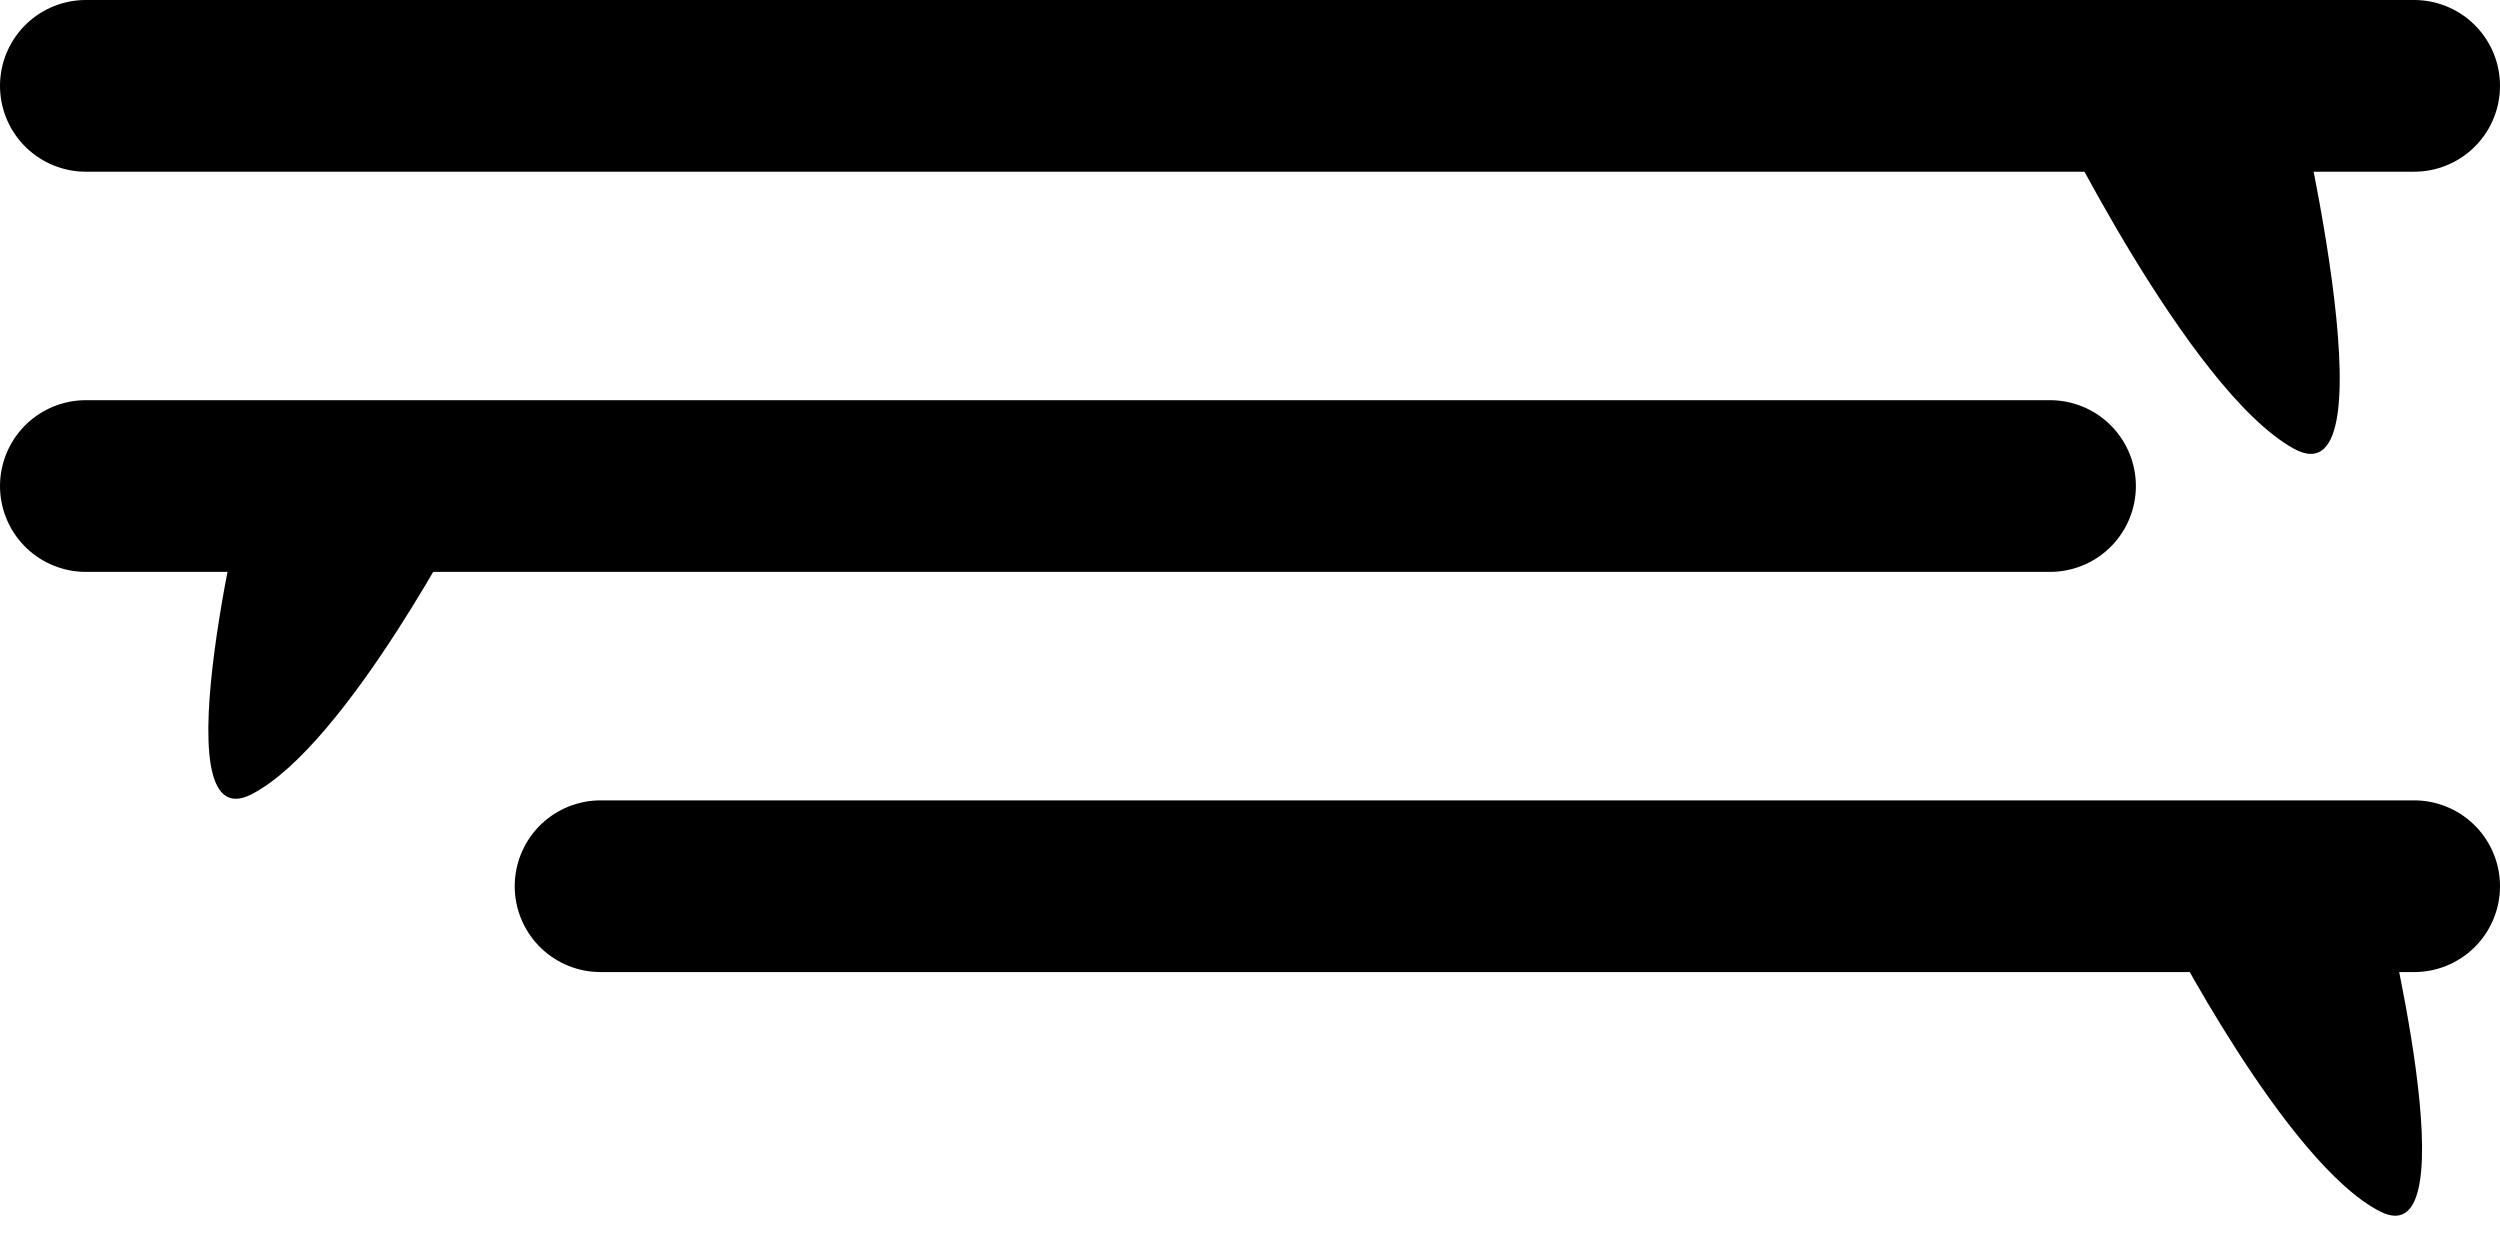 <svg xmlns="http://www.w3.org/2000/svg" width="43.68" height="21.744" viewBox="0 0 43.68 21.744">
  <g id="Icon_feather-menu" data-name="Icon feather-menu" transform="translate(-3 -7.5)">
    <path id="Pfad_249" data-name="Pfad 249" d="M4.5,18H38.818" transform="translate(0 -2.008)" fill="none" stroke="#000" stroke-linecap="round" stroke-linejoin="round" stroke-width="3"/>
    <path id="Pfad_250" data-name="Pfad 250" d="M4.5,9H45.18" transform="translate(0)" fill="none" stroke="#000" stroke-linecap="round" stroke-linejoin="round" stroke-width="3"/>
    <path id="Pfad_251" data-name="Pfad 251" d="M4.5,27H36.187" transform="translate(8.993 -4.016)" fill="none" stroke="#000" stroke-linecap="round" stroke-linejoin="round" stroke-width="3"/>
    <path id="Pfad_255" data-name="Pfad 255" d="M38.267,9s1.605,5.287,3.264,6.587,1-6.587,1-6.587Z" transform="translate(-0.386 6.438) rotate(-9)"/>
    <path id="Pfad_257" data-name="Pfad 257" d="M38.267,9s1.445,4.432,2.937,5.521S42.1,9,42.1,9Z" transform="translate(1.614 20.769) rotate(-9)"/>
    <path id="Pfad_256" data-name="Pfad 256" d="M0,5.7S1.467,1.223,2.983.122,3.9,5.7,3.9,5.7Z" transform="translate(10.318 21.967) rotate(-171)"/>
  </g>
</svg>